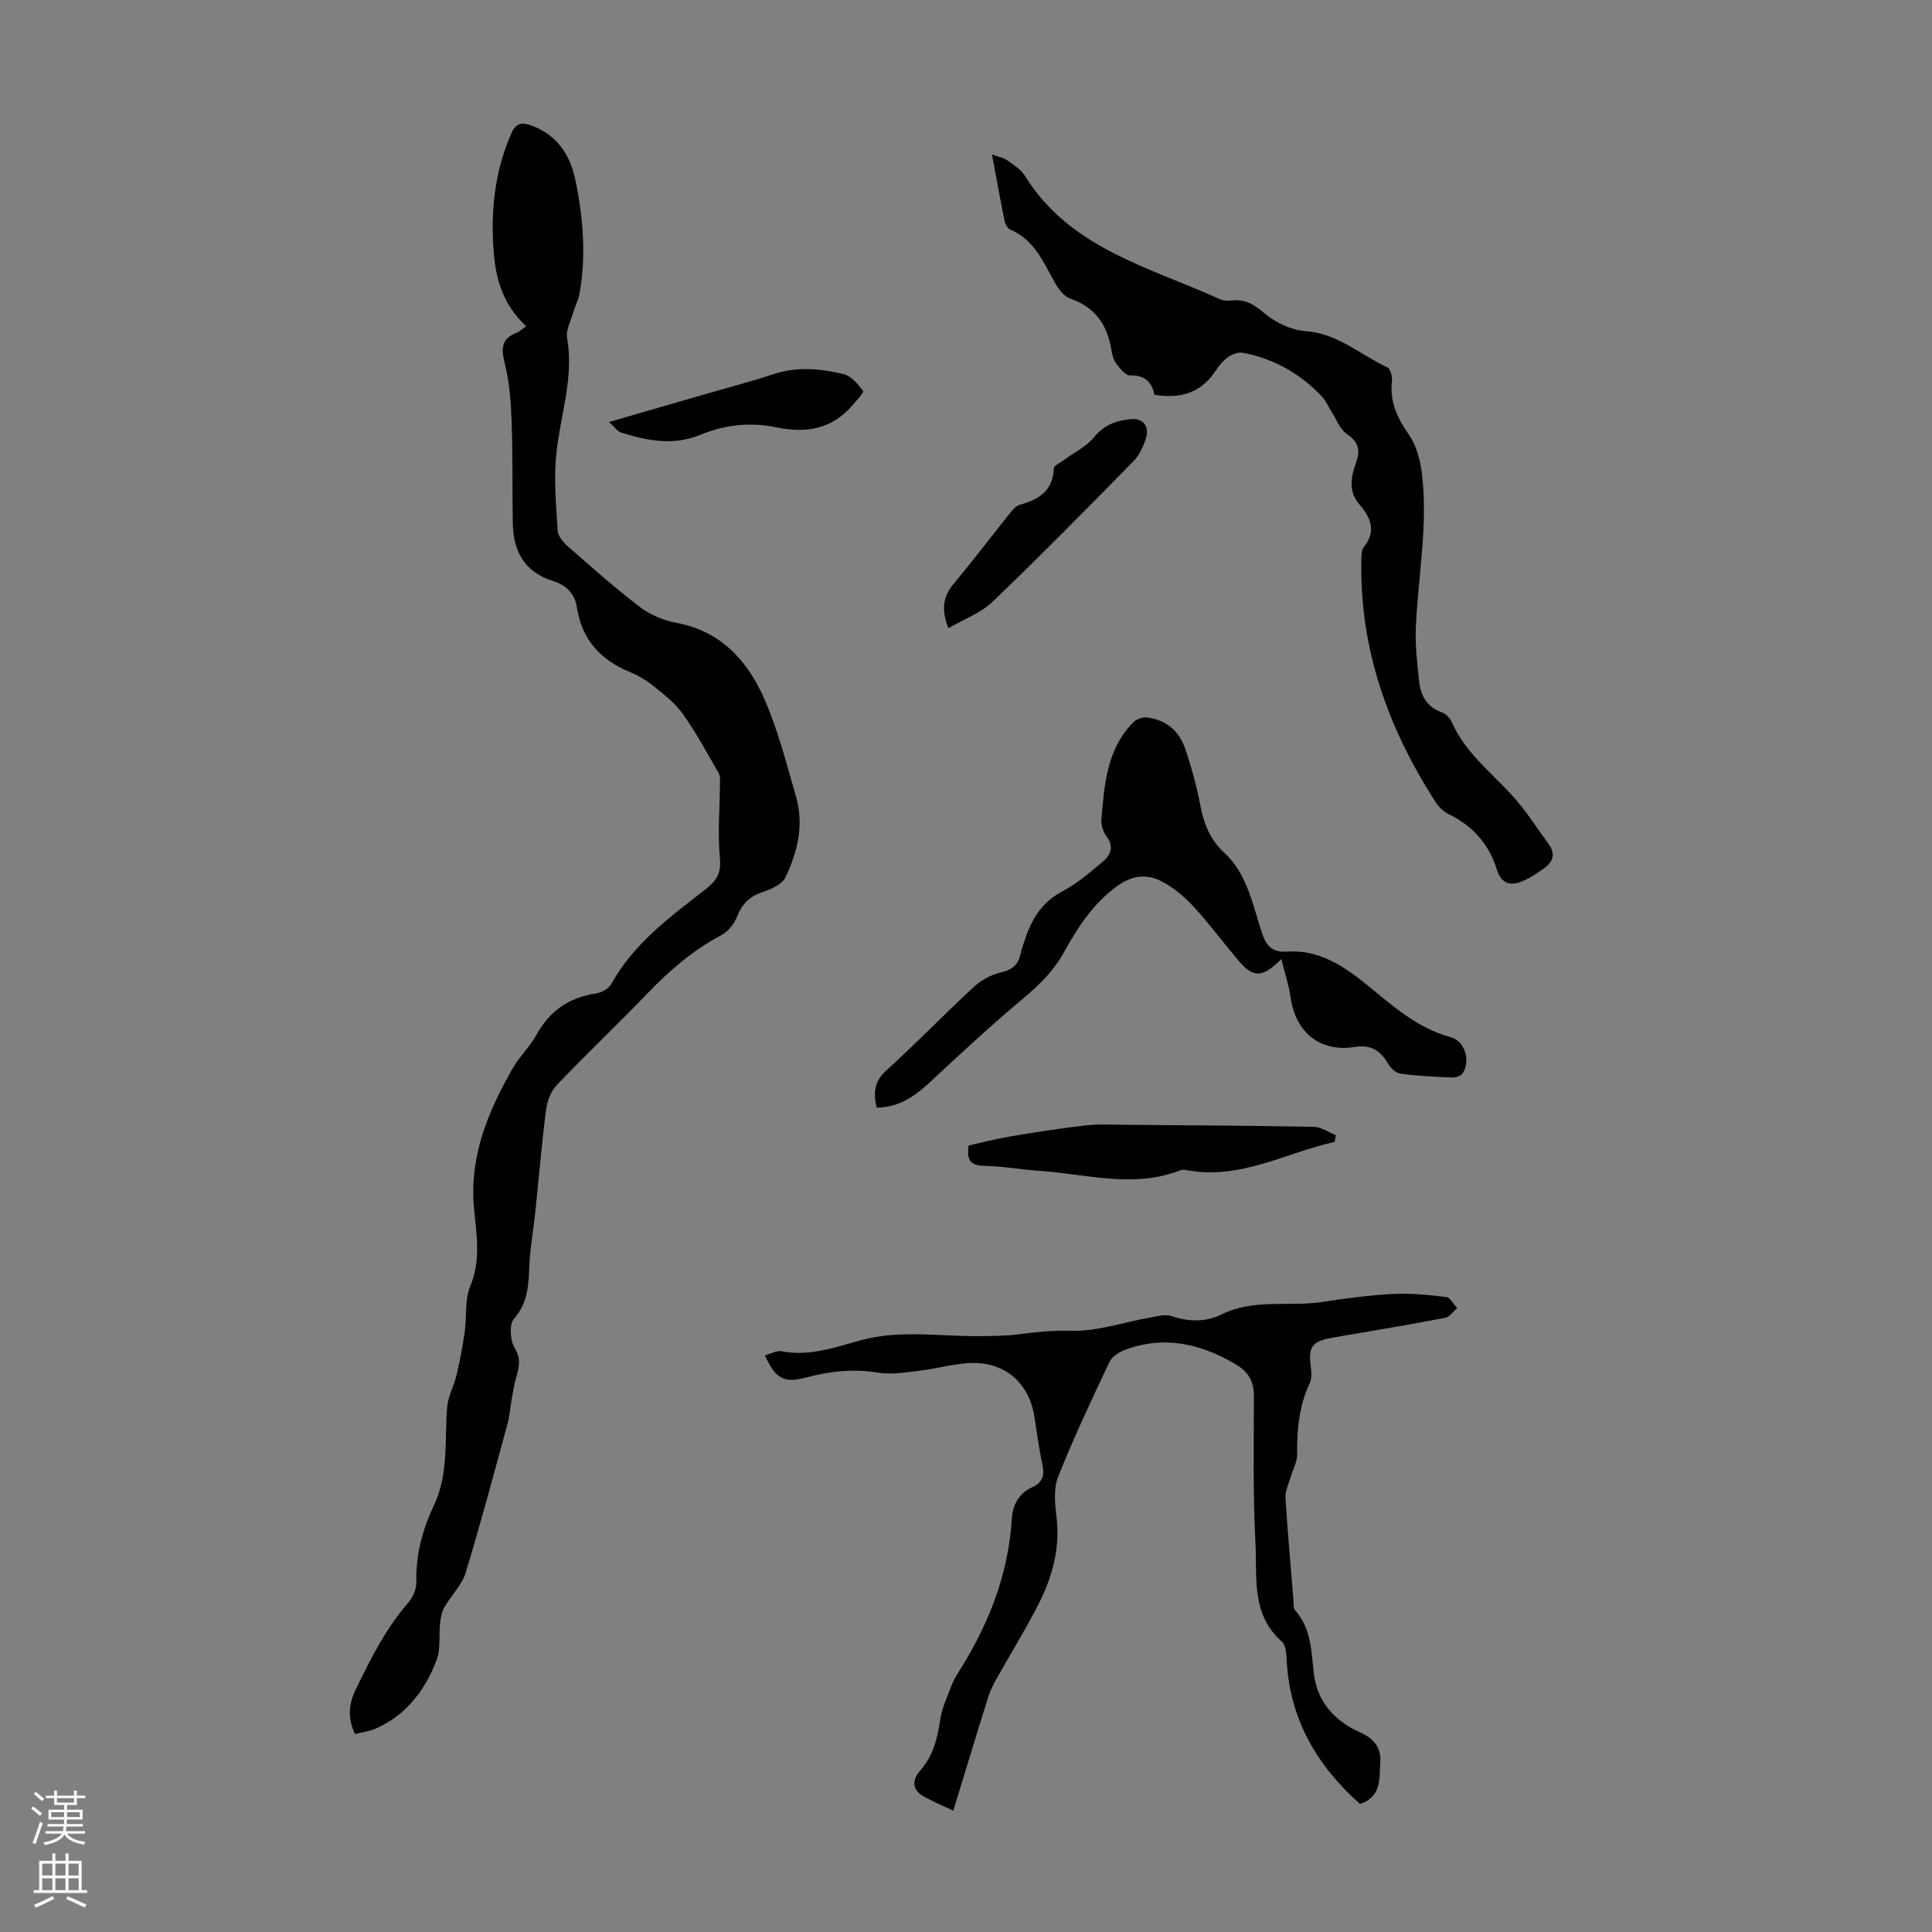 <svg enable-background="new 0 0 400 400" viewBox="0 0 400 400" xmlns="http://www.w3.org/2000/svg"><rect x="0" y="0" width="400" height="400" fill="#808080" stroke="none"/><g fill="#000001"><path d="m108.93 67.54c-4.56-4.23-6.21-9.35-6.68-14.96-.72-8.59.09-16.94 3.61-24.94.97-2.22 2.2-2.36 4.18-1.64 5.3 1.93 8 6.06 9.07 11.21 1.63 7.81 2.29 15.72.86 23.66-.21 1.18-.82 2.28-1.15 3.44-.55 1.91-1.71 3.95-1.4 5.73 1.43 8.23-1.41 15.94-2.24 23.89-.55 5.25-.04 10.64.28 15.94.07 1.12 1.14 2.4 2.08 3.22 4.88 4.28 9.73 8.61 14.89 12.54 2.13 1.63 4.9 2.83 7.55 3.31 9.4 1.73 14.91 8 18.39 16.04 2.77 6.41 4.51 13.28 6.45 20.02 1.66 5.76.31 11.38-2.17 16.59-.7 1.48-2.97 2.52-4.73 3.1-2.69.88-4.26 2.39-5.29 5.03-.59 1.52-1.88 3.15-3.29 3.9-5.82 3.08-10.67 7.25-15.2 11.96-6.2 6.46-12.71 12.62-18.89 19.09-1.23 1.29-1.98 3.38-2.21 5.19-.89 6.96-1.47 13.97-2.2 20.95-.38 3.67-1.06 7.32-1.23 10.99-.19 4.04-.21 7.85-3.22 11.27-1.01 1.15-.77 4.48.18 6.04 1.34 2.21.92 3.91.32 5.97-.48 1.64-.71 3.35-1.02 5.03-.28 1.53-.36 3.1-.77 4.59-2.83 10.34-5.57 20.71-8.71 30.96-.78 2.55-2.97 4.64-4.35 7.03-.55.96-.8 2.17-.92 3.29-.29 2.57.16 5.37-.72 7.69-2.35 6.22-6.24 11.36-12.53 14.18-1.37.61-2.94.8-4.39 1.17-1.52-3.37-1.31-6.18.18-9.26 3.09-6.35 6.21-12.61 10.91-17.99.94-1.08 1.66-2.8 1.63-4.21-.14-5.64 1.27-10.89 3.63-15.87 3.11-6.57 2.18-13.57 2.76-20.43.19-2.21 1.4-4.31 1.92-6.51.7-2.97 1.28-5.97 1.71-8.99.45-3.13-.04-6.59 1.12-9.39 2.22-5.32 1.36-10.58.83-15.85-1.11-10.89 2.81-20.32 8.02-29.4 1.38-2.41 3.51-4.4 4.85-6.83 2.73-4.96 6.73-7.76 12.31-8.6 1.17-.18 2.68-.99 3.21-1.96 4.63-8.39 12.16-13.89 19.45-19.56 2.37-1.84 3.34-3.37 3.04-6.53-.48-5.06-.03-10.2.01-15.31 0-.74.1-1.62-.24-2.21-2.39-4.15-4.66-8.39-7.43-12.28-1.62-2.29-3.98-4.1-6.2-5.89-1.46-1.18-3.17-2.15-4.91-2.87-5.99-2.5-9.81-6.7-10.81-13.22-.46-3-2.27-4.74-5.04-5.6-5.91-1.85-8.17-6.21-8.27-12.01-.11-7.05.02-14.1-.24-21.14-.14-4-.45-8.08-1.43-11.93-.79-3.1-.62-5.1 2.53-6.32.6-.23 1.1-.75 1.91-1.32z"/><path d="m281.57 373.49c-8.83-7.86-14.47-17.37-15.16-29.48-.08-1.42-.13-3.36-1.01-4.13-6.38-5.58-5.11-13.24-5.47-20.26-.52-10.16-.34-20.36-.32-30.54.01-3.12-1.15-5.09-3.89-6.69-7.23-4.23-14.69-5.93-22.75-2.93-1.24.46-2.72 1.38-3.25 2.48-3.72 7.86-7.44 15.75-10.65 23.82-.96 2.42-.67 5.53-.34 8.25.78 6.39-.78 12.27-3.57 17.82-2.66 5.28-5.8 10.31-8.69 15.48-.7 1.25-1.4 2.55-1.83 3.91-2.44 7.77-4.79 15.56-7.27 23.67-2.25-1.08-4.38-1.94-6.34-3.09-2.31-1.36-2.05-3.51-.58-5.14 2.78-3.11 3.64-6.76 4.23-10.71.35-2.38 1.45-4.66 2.31-6.94.39-1.04.96-2.02 1.56-2.96 6.12-9.68 10.22-20.05 10.94-31.6.19-3.03 1.5-5.28 4.3-6.57 2.06-.95 2.51-2.45 2.03-4.64-.72-3.27-1.12-6.61-1.65-9.92-1.16-7.29-6.47-11.65-13.92-11.09-3.33.25-6.6 1.18-9.92 1.57-2.84.34-5.79.85-8.55.39-5.11-.84-9.98-.3-14.9 1.01-4.58 1.22-6.31.26-8.51-4.57 1.17-.32 2.39-1.07 3.41-.87 5.77 1.13 11.11-.81 16.45-2.27 8.1-2.22 16.22-.79 24.34-.86 2.78-.02 5.58-.03 8.33-.38 3.58-.46 7.04-.84 10.75-.72 5.42.17 10.91-1.76 16.38-2.73 1.49-.26 3.19-.77 4.51-.32 3.6 1.22 7.13 1.27 10.44-.37 6.69-3.3 13.92-1.5 20.83-2.56 4.86-.75 9.76-1.4 14.66-1.65 3.64-.19 7.32.19 10.95.64.84.1 1.51 1.49 2.27 2.28-.82.7-1.55 1.85-2.47 2.02-7.68 1.46-15.4 2.76-23.11 4.07-4.5.76-5.31 1.85-4.71 6.25.14 1.06.19 2.32-.25 3.24-2.2 4.7-2.65 9.63-2.59 14.72.02 1.54-.89 3.09-1.33 4.65-.41 1.43-1.17 2.9-1.08 4.31.42 7.03 1.06 14.05 1.64 21.07.06.77-.07 1.79.36 2.27 3.41 3.82 3.32 8.54 3.89 13.22.7 5.79 4.4 9.74 9.58 12.04 2.87 1.28 4.36 3.21 4.16 6.15-.23 3.33.31 7.2-4.21 8.66z"/><path d="m239.01 81.73c-.53-2.67-2-4.07-5.05-4.01-.99.02-2.17-1.54-2.96-2.6-.57-.76-.75-1.87-.92-2.85-.89-5.1-3.4-8.71-8.52-10.46-1.27-.44-2.39-1.95-3.12-3.23-2.41-4.26-4.27-8.91-9.25-11.04-.57-.24-1.07-1.14-1.2-1.82-.89-4.35-1.68-8.73-2.61-13.73 1.39.5 2.39.65 3.11 1.17 1.35.97 2.9 1.93 3.74 3.29 9.32 15.02 25.69 18.82 40.26 25.47.77.35 1.78.39 2.64.29 2.79-.33 4.61.93 6.74 2.71 2.26 1.89 5.47 3.43 8.36 3.63 6.71.45 11.4 4.91 17 7.5.64.3 1.07 1.91.96 2.84-.5 4.3 1.12 7.69 3.52 11.14 1.49 2.14 2.28 5.01 2.63 7.65 1.4 10.75-.72 21.4-1.2 32.11-.17 3.76.27 7.57.68 11.33.32 2.91 1.62 5.27 4.68 6.36.84.3 1.71 1.19 2.07 2.02 2.7 6.14 7.87 10.19 12.27 14.92 2.94 3.16 5.26 6.89 7.82 10.39 1.38 1.88.97 3.56-.87 4.87-1.26.9-2.55 1.81-3.94 2.48-2.65 1.27-4.88 1.29-5.96-2.18-1.64-5.26-5.03-9.04-10.02-11.46-1.05-.51-2.02-1.48-2.66-2.48-9.77-15.17-15.68-31.55-15.36-49.83.02-.99-.04-2.25.51-2.93 2.68-3.38 1.42-6.13-.97-8.92-2.27-2.65-1.68-5.67-.64-8.56.92-2.56.59-4.23-1.85-5.91-1.54-1.06-2.3-3.26-3.4-4.96-.6-.93-1.03-2-1.77-2.79-4.5-4.78-9.98-7.89-16.44-9.11-.96-.18-2.27.35-3.11.96-1.06.77-1.92 1.89-2.67 3-3.04 4.5-7.31 5.58-12.5 4.74z"/><path d="m265.29 198.56c-3.94 3.98-5.85 3.93-8.98.2-3.1-3.68-5.97-7.56-9.23-11.09-1.86-2.01-4.08-3.88-6.49-5.15-3.24-1.71-6.31-1.31-9.58 1.14-4.85 3.64-7.93 8.43-10.74 13.51-2.1 3.8-5 6.68-8.31 9.45-6.59 5.5-12.89 11.35-19.18 17.21-3.19 2.97-6.48 5.45-11.26 5.49-.75-3.03-.55-5.41 2.03-7.74 6.13-5.55 11.88-11.53 17.96-17.15 1.54-1.43 3.62-2.63 5.64-3.08 2.44-.55 3.72-1.63 4.18-3.99.19-.98.58-1.92.89-2.88 1.4-4.26 3.56-7.76 7.8-9.98 3.02-1.59 5.7-3.91 8.34-6.13 1.63-1.38 2.34-3.14.7-5.27-.69-.9-1.12-2.33-1.02-3.47.59-7.22 1.11-14.53 6.62-20.11.63-.64 1.88-1.09 2.77-.98 3.9.45 6.66 2.73 7.91 6.36 1.34 3.9 2.43 7.91 3.2 11.96.71 3.76 2.06 7.04 4.88 9.63 4.9 4.52 5.91 10.9 7.89 16.76 1 2.94 2.3 3.96 5.4 3.77 6.31-.4 11.42 2.95 15.98 6.63 5.49 4.43 10.58 9.19 17.68 11.09 2.95.79 4.15 4.98 2.45 7.49-.37.55-1.46.89-2.2.86-3.57-.15-7.16-.33-10.7-.8-.94-.13-2.01-1.16-2.54-2.07-1.58-2.7-3.51-3.98-6.85-3.46-7.23 1.14-12.26-2.95-13.32-10.23-.36-2.51-1.17-4.94-1.92-7.97z"/><path d="m276.31 236.42c-10.2 2.27-19.71 7.99-30.8 5.81-.32-.06-.7-.1-.99.01-9.68 3.87-19.4.86-29.1.19-3.9-.27-7.78-.98-11.67-1.06-2.67-.06-3.66-1-3.22-4.21 2.77-.61 5.75-1.39 8.77-1.9 5.16-.86 10.34-1.67 15.53-2.26 2.75-.31 5.55-.14 8.33-.12 12.95.1 25.91.17 38.86.42 1.53.03 3.05 1.13 4.57 1.74-.09.46-.19.92-.28 1.38z"/><path d="m196.37 130.05c-1.5-3.68-1.2-6.47 1.08-9.19 4-4.79 7.77-9.77 11.67-14.64.55-.68 1.24-1.5 2.01-1.71 3.94-1.08 6.88-2.88 7.05-7.54.02-.61 1.37-1.18 2.13-1.75 2.12-1.57 4.68-2.79 6.28-4.78 2.07-2.58 4.66-3.37 7.55-3.67 2.4-.26 3.86 1.45 3.15 3.81-.52 1.74-1.35 3.61-2.59 4.88-9.64 9.82-19.29 19.64-29.23 29.15-2.47 2.36-5.99 3.63-9.1 5.44z"/><path d="m126.1 87.37c6.92-2 13.1-3.79 19.28-5.58 4.93-1.43 9.91-2.72 14.78-4.33 4.89-1.62 9.75-1.14 14.53.01 1.56.38 2.97 2.07 3.99 3.49.23.31-1.42 2.06-2.29 3.07-4.25 4.87-9.54 5.71-15.66 4.44-5.33-1.11-10.66-.55-15.79 1.57-5.5 2.28-10.98 1.21-16.38-.5-.76-.25-1.31-1.13-2.46-2.17z"/></g><path d="m6.44 374.46.42-.45c.65.47 1.27.95 1.85 1.44l-.45.49c-.65-.56-1.25-1.06-1.82-1.48m.93 7.33-.63-.26c.55-1.36 1.05-2.8 1.52-4.33.19.1.38.19.59.27-.46 1.29-.95 2.73-1.48 4.32m-.38-10.38.44-.42c.43.34 1.01.82 1.74 1.44l-.49.49c-.53-.51-1.09-1.01-1.69-1.51m2.5.35h1.72v-1.04h.59v1.04h3.52v-1.04h.59v1.04h1.75v.53h-1.75v1.42h-2.03v.97h3.22v2.03h-3.24c0 .35-.01.66-.03.93h3.32v.53h-3.37c-.03.27-.08.58-.15.94h3.96v.53h-3.71c.67.92 1.93 1.48 3.79 1.68-.13.24-.23.44-.29.59-2.13-.38-3.48-1.08-4.04-2.12-.43.97-1.77 1.72-4.03 2.23-.09-.19-.2-.37-.33-.55 2.1-.42 3.37-1.03 3.81-1.83h-3.36v-.53h3.58c.08-.29.13-.61.16-.94h-3.33v-.53h3.39c.02-.27.04-.58.04-.93h-3.23v-2.03h3.25v-.97h-2.07v-1.42h-1.73zm1.12 3.44v1h2.65c.01-.3.02-.44.01-.4v-.25-.35zm1.19-2h3.52v-.91h-3.52zm4.71 2h-2.63v.59c0 .15-.01.28-.01.4h2.64z" fill="#fbfafa"/><path d="m13.56 383.74h.63v1.52h2.72v6.07h1.13v.6h-11.06v-.6h1.13v-6.07h2.73v-1.52h.63v1.52h2.1v-1.52zm-2.69 8.83.38.56c-1.24.63-2.53 1.25-3.85 1.85-.1-.21-.21-.42-.34-.63 1.36-.55 2.63-1.15 3.81-1.78m-2.13-4.27h2.1v-2.45h-2.1zm0 3.04h2.1v-2.46h-2.1zm2.72-3.04h2.1v-2.45h-2.1zm0 3.04h2.1v-2.46h-2.1zm6.07 3.6c-1.41-.71-2.7-1.3-3.86-1.78l.35-.56c1.45.62 2.75 1.19 3.88 1.72zm-1.25-9.09h-2.1v2.45h2.1zm-2.09 5.49h2.1v-2.46h-2.1z" fill="#fbfafa"/></svg>